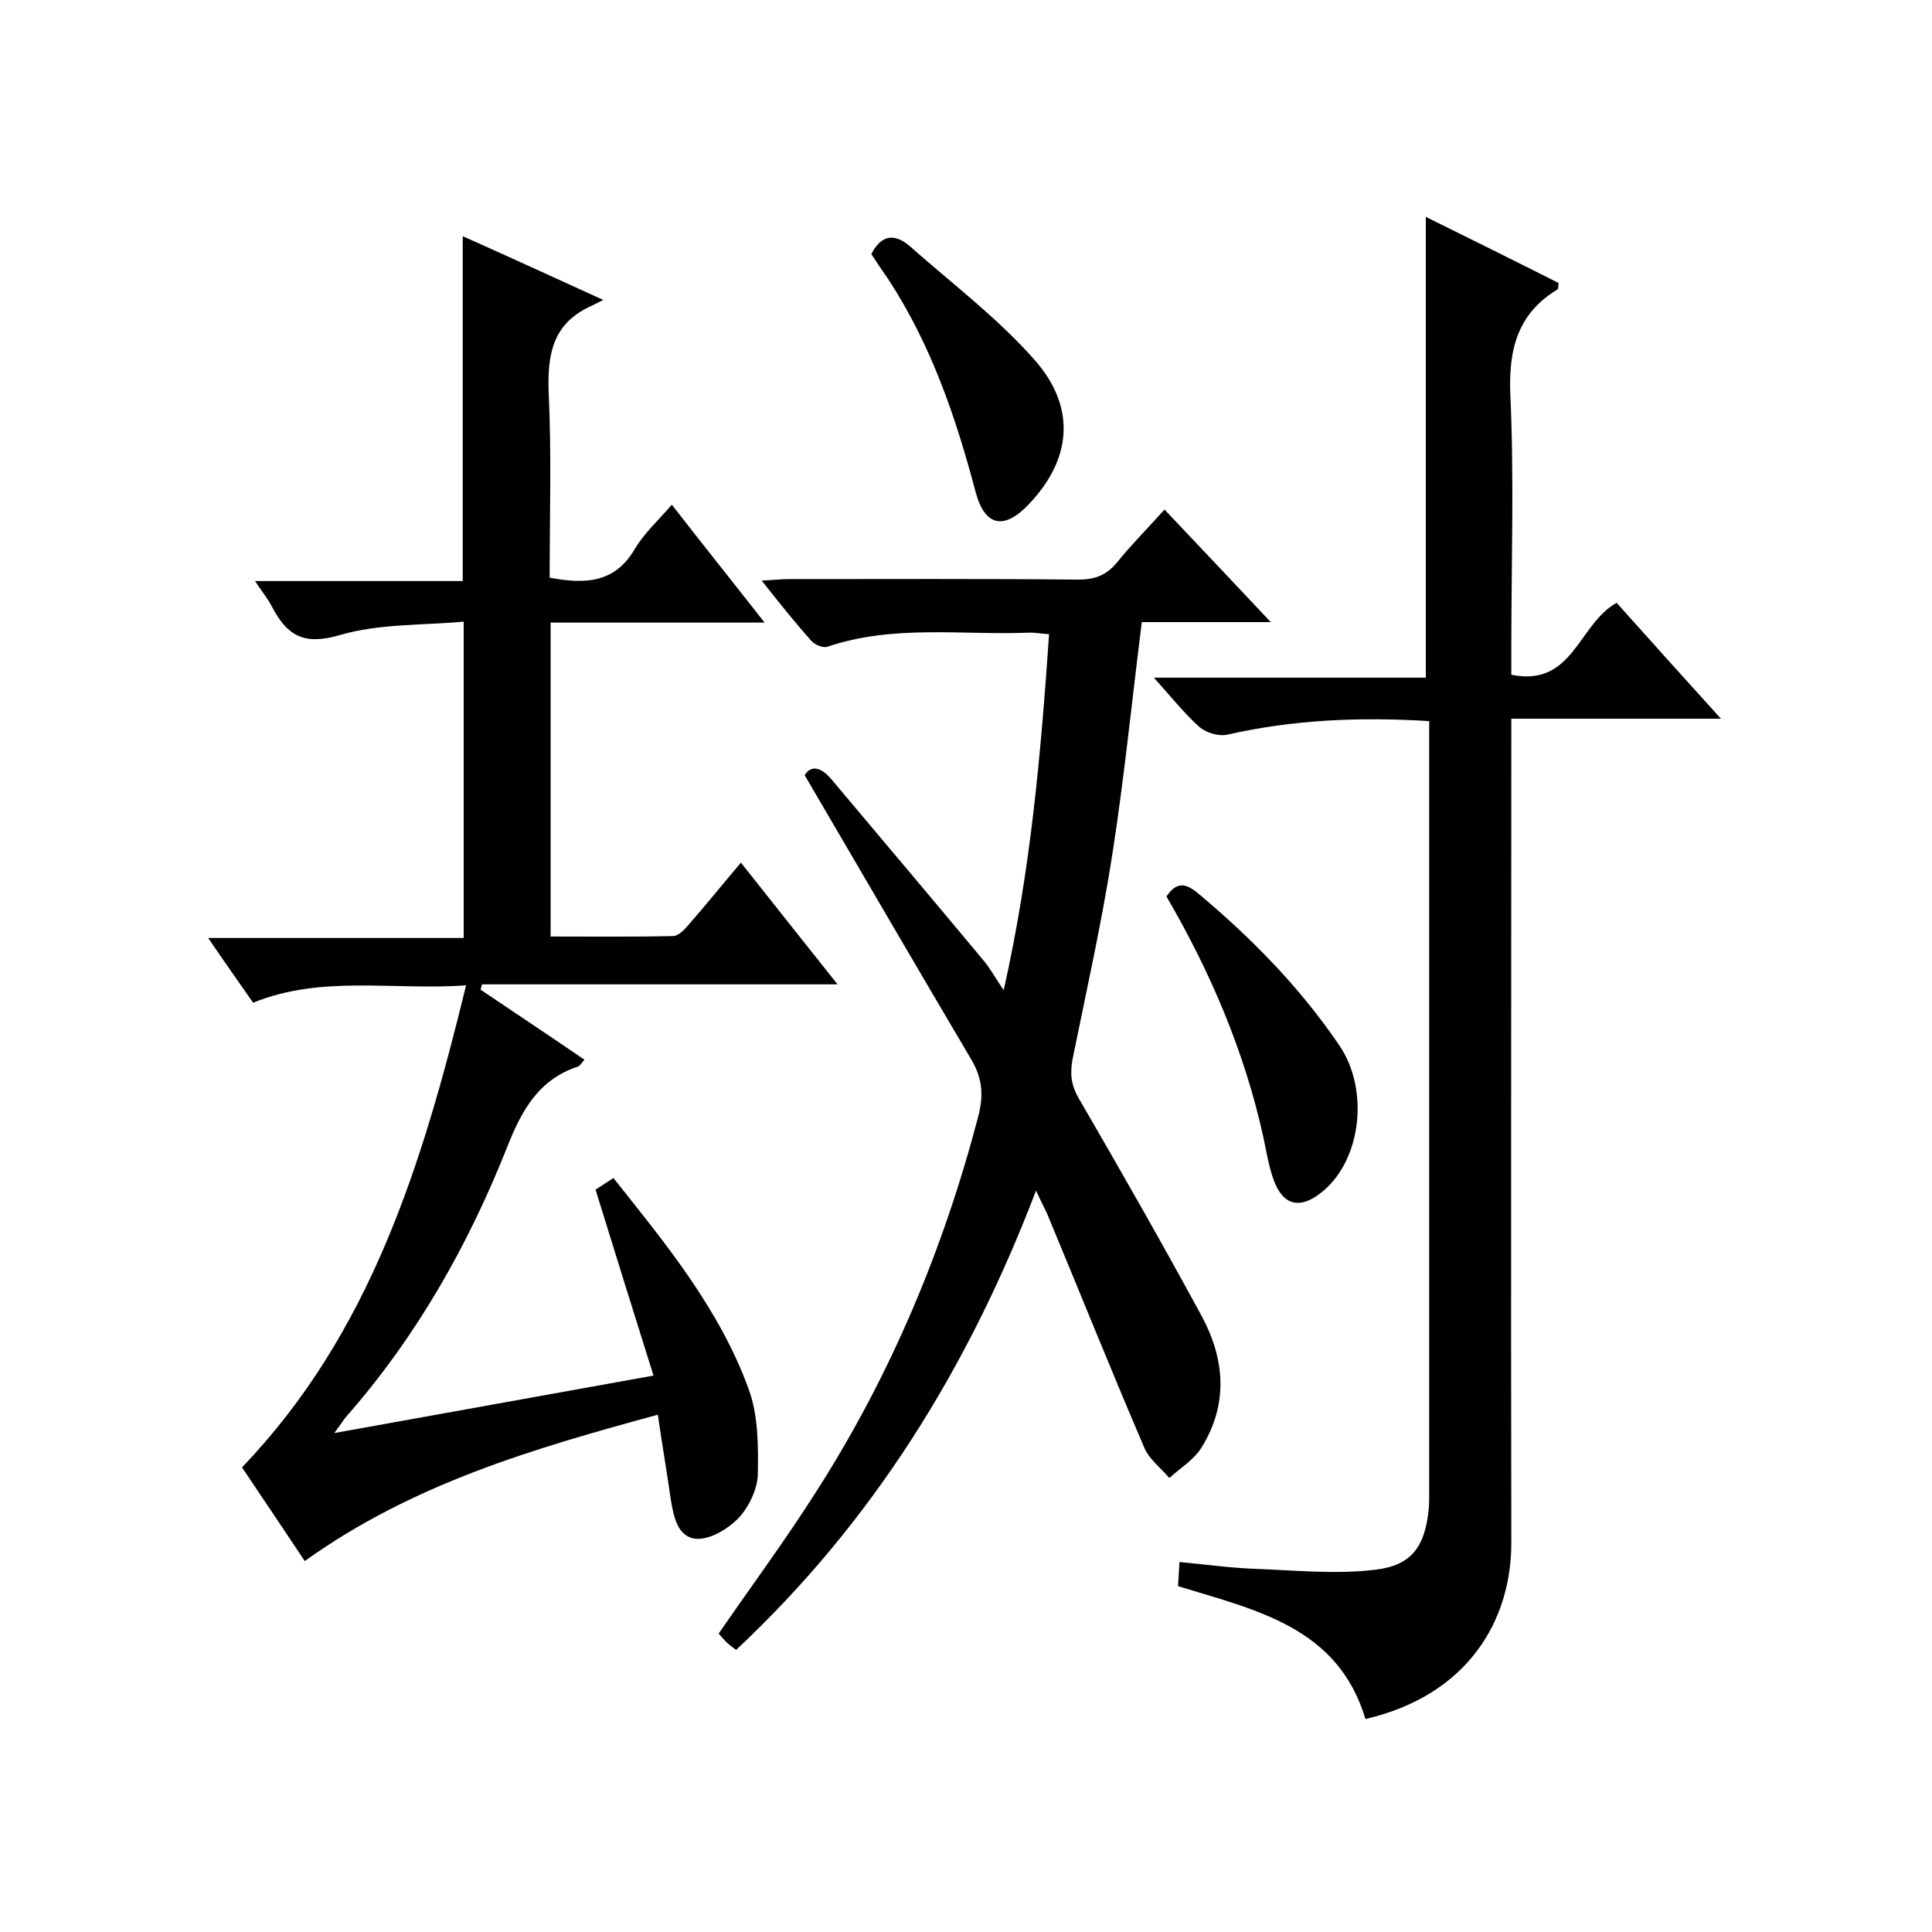<svg enable-background="new 0 0 400 400" viewBox="0 0 400 400" xmlns="http://www.w3.org/2000/svg"><path d="m158.3 128.9c-15.3 0-29.6 0-44.3 0v65c8.4 0 16.8.1 25.3-.1 1.2 0 2.5-1.4 3.4-2.5 3.5-4 6.8-8.1 10.7-12.7 6.6 8.3 12.9 16.3 20 25.2-25.1 0-49.4 0-73.6 0-.1.4-.2.7-.3 1.1 7.1 4.8 14.2 9.5 21.5 14.5-.5.6-.9 1.2-1.3 1.4-8.2 2.7-11.7 9.1-14.7 16.7-8.1 20.4-18.8 39.3-33.4 55.9-.5.6-.9 1.3-2.4 3.3 22.7-4.1 44-7.9 66.1-11.9-4.1-13-8-25.6-12-38.5 1.1-.7 2.3-1.5 3.7-2.4 11 13.8 22 27.2 28 43.7 2 5.4 2 11.8 1.9 17.7-.1 3-1.8 6.6-3.9 8.9-2.2 2.3-5.8 4.5-8.7 4.4-3.9-.2-4.8-4.4-5.4-8-.8-5.7-1.8-11.4-2.7-17.7-25.7 7-50.8 14.3-73.1 30.3-4.3-6.4-8.6-12.9-13-19.4 26.7-27.8 37.4-63 46.4-99.8-15.1 1.1-29.8-2.2-44.1 3.6-3-4.3-5.9-8.4-9.3-13.4h52.9c0-21.7 0-43 0-65.5-8.6.8-17.6.4-25.7 2.8-7.5 2.2-10.9 0-14-5.9-.8-1.6-2-3-3.5-5.3h43c0-24.1 0-47.5 0-71.4 9.4 4.2 18.6 8.4 29.1 13.2-1.4.7-2 1-2.6 1.3-7.9 3.6-9 10-8.7 17.9.6 12.8.2 25.6.2 38.3 7.4 1.4 13.5 1.1 17.6-5.9 1.9-3.2 4.8-5.9 7.7-9.2 6.2 8 12.4 15.7 19.2 24.4z"/><path d="m243.9 328.4c.1-1.8.2-3.4.3-5 5.3.5 10.4 1.2 15.4 1.4 8.4.3 16.8 1.2 25.1.2 7.7-.9 10.3-4.9 11.1-12.5.1-1.2.1-2.3.1-3.5 0-51.5 0-103 0-154.5 0-1.6 0-3.3 0-5.2-14.4-.9-28.1-.3-41.8 2.8-1.8.4-4.4-.4-5.8-1.6-3.2-2.9-5.9-6.3-9.4-10.2h56.3c0-32 0-63.4 0-95.4 9.1 4.5 18.4 9.1 27.5 13.7-.1.7-.1 1.2-.2 1.3-8.3 5-10.2 12.4-9.8 21.9.8 17.5.2 35 .2 52.5v5.4c12.8 2.6 13.8-10.4 21.8-14.9 6.8 7.6 13.9 15.5 21.6 24-14.8 0-28.7 0-43.4 0v6.2c0 54.8-.1 109.7 0 164.5 0 16-9 31.5-30.2 36.4-5.7-19-22.5-22.5-38.8-27.5z"/><path d="m152.4 341.6c-.9-.7-1.5-1.1-2.1-1.7s-1.1-1.2-1.5-1.7c6.9-10 14-19.6 20.4-29.7 15.3-24 26.2-50 33.4-77.6 1.1-4.4.7-7.9-1.6-11.7-11.4-19.3-22.7-38.7-34.4-58.7 1.2-2 3.2-1.9 5.5.8 10.5 12.5 21 24.9 31.4 37.4 1.4 1.6 2.4 3.5 4.3 6.3 5.6-24.8 7.7-49 9.4-73.7-1.7-.1-3.1-.4-4.5-.3-13.8.5-27.8-1.7-41.4 2.9-.9.3-2.6-.4-3.3-1.2-3.4-3.8-6.6-7.8-10.3-12.5 2.4-.1 4-.3 5.5-.3 20 0 40-.1 60 .1 3.5 0 5.9-.9 8.1-3.6 2.9-3.6 6.2-6.9 9.8-10.9 7.2 7.6 14.2 15 22 23.3-9.7 0-18.4 0-26.7 0-2.1 16.7-3.7 32.8-6.2 48.7-2.2 14-5.3 27.8-8.1 41.6-.6 3.1-.4 5.5 1.3 8.4 8.6 14.8 17.1 29.7 25.3 44.8 4.9 9 5.7 18.4 0 27.5-1.6 2.5-4.4 4.2-6.6 6.2-1.8-2.1-4.2-3.9-5.2-6.3-6.9-16.1-13.4-32.3-20.1-48.4-.6-1.3-1.3-2.6-2.3-4.8-14 36.7-33.8 68.6-62.1 95.1z"/><path d="m241.5 185.6c2.1-3.1 4-2.8 6.6-.6 11 9.2 21 19.4 29.1 31.3 6.5 9.4 4.6 24.4-3.9 30.8-4.3 3.3-7.7 2.4-9.6-2.8-1-2.8-1.5-5.8-2.1-8.7-3.9-17.8-11-34.4-20.1-50z"/><path d="m180.4 52.6c2.1-4.1 4.9-4.3 8-1.6 8.7 7.7 18.1 14.8 25.7 23.4 8.9 10 7.7 20.8-1.1 30-5.1 5.4-9.1 4.6-11-2.5-4.1-15.5-9.2-30.5-18.1-44.1-1.2-1.7-2.4-3.5-3.5-5.2z"/></svg>